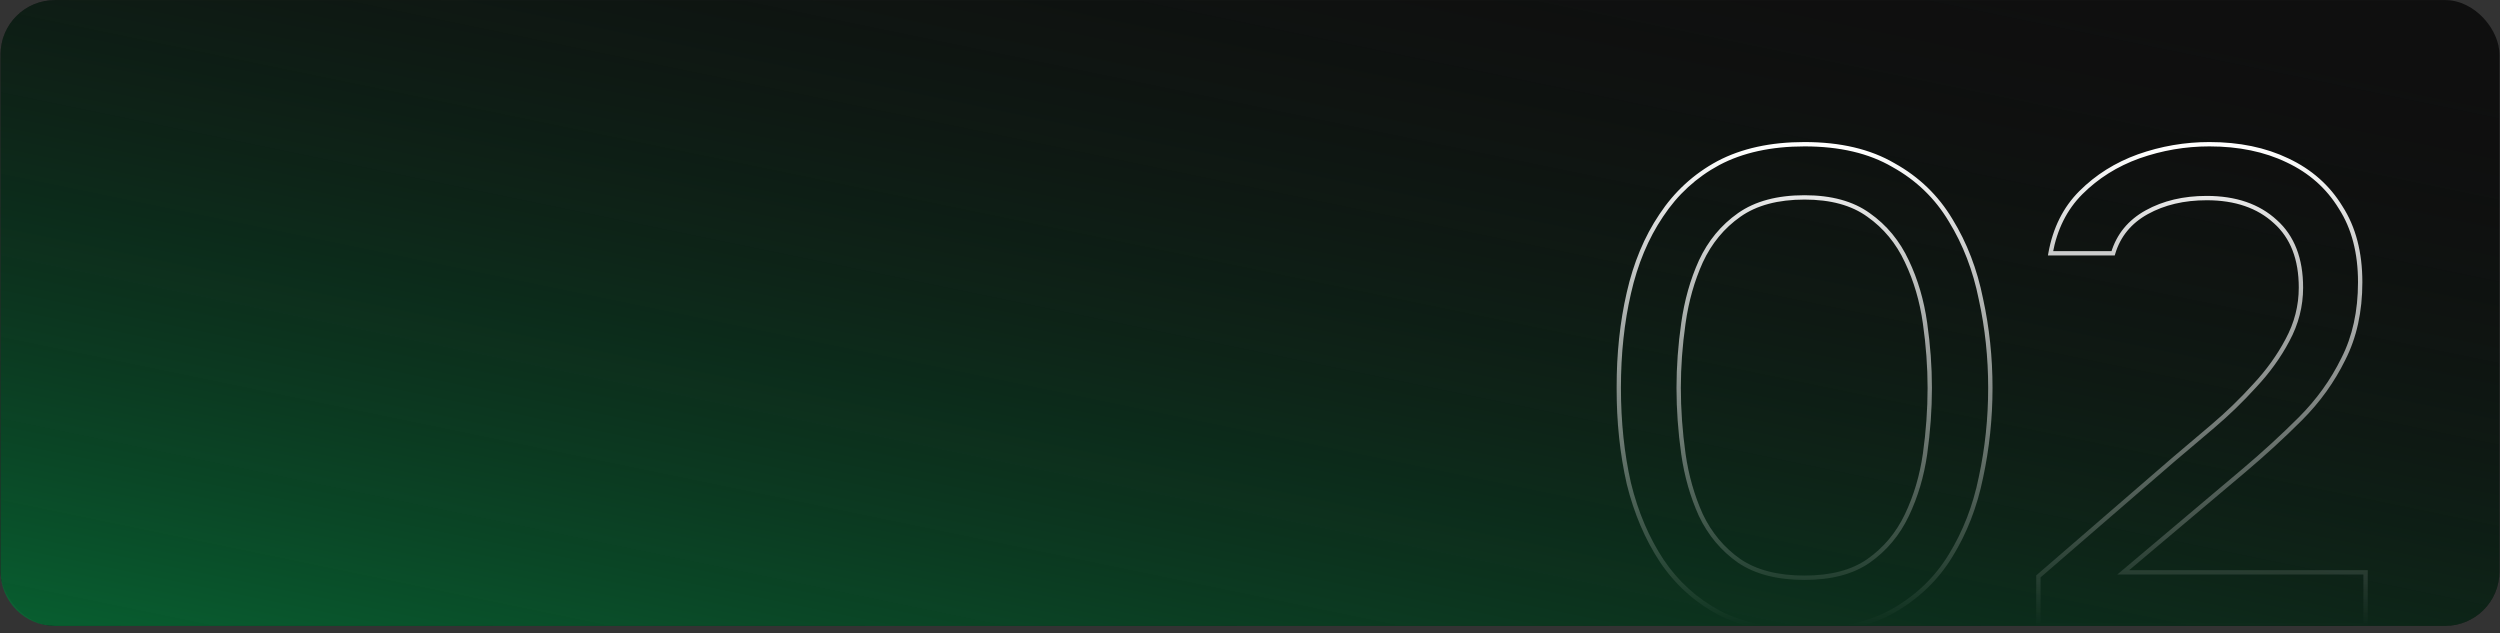 <?xml version="1.0" encoding="UTF-8"?> <svg xmlns="http://www.w3.org/2000/svg" width="1062" height="269" viewBox="0 0 1062 269" fill="none"><rect x="0" y="0" width="1062" height="269" fill="#333333" stroke="none"/><rect x="0.231" y="0.038" width="1061.54" height="265.846" rx="23.077" fill="#0F0F0F"></rect><path d="M1061.77 23.115C1061.77 10.37 1051.44 0.038 1038.69 0.038H23.308C10.563 0.038 0.231 10.37 0.231 23.115V242.808C0.231 255.553 10.563 265.885 23.308 265.885H1038.69C1051.44 265.885 1061.77 255.553 1061.77 242.808V23.115Z" fill="url(#paint0_linear_2033_2071)"></path><mask id="path-3-outside-1_2033_2071" maskUnits="userSpaceOnUse" x="686.308" y="59.731" width="320" height="210" fill="black"><rect fill="white" x="686.308" y="59.731" width="320" height="210"></rect><path d="M766.572 268.018C752.465 268.018 740.359 265.445 730.255 260.297C720.341 254.959 712.239 247.62 705.948 238.278C699.656 228.746 694.986 217.784 691.935 205.392C689.076 192.81 687.646 179.274 687.646 164.785C687.646 150.296 689.076 136.856 691.935 124.464C694.795 111.881 699.37 100.919 705.662 91.578C711.953 82.046 720.055 74.61 729.969 69.272C740.073 63.934 752.274 61.265 766.572 61.265C781.633 61.265 794.216 64.22 804.32 70.13C814.614 75.85 822.717 83.666 828.627 93.579C834.727 103.493 839.017 114.646 841.495 127.037C844.164 139.239 845.499 151.821 845.499 164.785C845.499 177.749 844.164 190.426 841.495 202.818C839.017 215.019 834.727 226.077 828.627 235.99C822.717 245.713 814.614 253.53 804.32 259.439C794.216 265.159 781.633 268.018 766.572 268.018ZM766.572 245.427C777.82 245.427 786.876 243.044 793.739 238.278C800.793 233.321 806.226 226.839 810.039 218.832C813.852 210.825 816.426 202.151 817.76 192.81C819.095 183.277 819.762 173.936 819.762 164.785C819.762 155.825 819.095 146.674 817.76 137.332C816.426 127.8 813.852 119.03 810.039 111.023C806.226 102.826 800.793 96.249 793.739 91.292C786.876 86.335 777.82 83.857 766.572 83.857C755.134 83.857 745.887 86.335 738.834 91.292C731.78 96.249 726.346 102.826 722.534 111.023C718.911 119.03 716.433 127.8 715.098 137.332C713.764 146.674 713.097 155.825 713.097 164.785C713.097 173.936 713.764 183.277 715.098 192.81C716.433 202.151 718.911 210.825 722.534 218.832C726.346 226.839 731.78 233.321 738.834 238.278C745.887 243.044 755.134 245.427 766.572 245.427ZM865.914 265.731V244.855L923.107 195.383C928.254 190.998 933.878 186.232 939.979 181.085C946.27 175.747 952.18 170.028 957.709 163.927C963.428 157.826 968.099 151.345 971.721 144.481C975.534 137.428 977.44 129.992 977.44 122.176C977.44 109.975 973.818 100.633 966.574 94.151C959.329 87.479 949.607 84.143 937.405 84.143C927.682 84.143 919.199 86.144 911.954 90.148C904.71 94.151 899.944 99.966 897.656 107.592H871.061C872.968 97.106 877.257 88.527 883.93 81.855C890.793 74.992 898.991 69.844 908.523 66.413C918.246 62.981 928.254 61.265 938.549 61.265C951.132 61.265 962.189 63.553 971.721 68.129C981.444 72.704 988.974 79.376 994.312 88.146C999.841 96.725 1002.61 107.306 1002.61 119.888C1002.61 132.28 1000.22 143.147 995.456 152.488C990.881 161.83 984.78 170.314 977.155 177.939C969.719 185.374 961.712 192.714 953.133 199.959L901.946 243.139H1004.89V265.731H865.914Z"></path></mask><path d="M730.255 260.297L729.817 261.11L729.826 261.115L729.836 261.12L730.255 260.297ZM705.948 238.278L705.177 238.787L705.182 238.794L705.948 238.278ZM691.935 205.392L691.035 205.597L691.037 205.605L691.039 205.613L691.935 205.392ZM691.935 124.464L692.835 124.671L692.835 124.668L691.935 124.464ZM705.662 91.578L706.427 92.093L706.432 92.086L705.662 91.578ZM729.969 69.272L729.537 68.456L729.531 68.46L729.969 69.272ZM804.32 70.13L803.854 70.927L803.862 70.932L803.871 70.937L804.32 70.13ZM828.627 93.579L827.834 94.052L827.841 94.063L828.627 93.579ZM841.495 127.037L840.59 127.218L840.592 127.227L840.593 127.235L841.495 127.037ZM841.495 202.818L840.593 202.624L840.591 202.635L841.495 202.818ZM828.627 235.99L827.841 235.507L827.838 235.511L828.627 235.99ZM804.32 259.439L804.774 260.243L804.779 260.24L804.32 259.439ZM793.739 238.278L794.265 239.036L794.27 239.033L793.739 238.278ZM810.039 218.832L810.872 219.229L810.872 219.229L810.039 218.832ZM817.76 192.81L818.674 192.94L818.674 192.937L817.76 192.81ZM817.76 137.332L816.846 137.46L816.846 137.463L817.76 137.332ZM810.039 111.023L809.202 111.413L809.206 111.42L810.039 111.023ZM793.739 91.292L793.198 92.04L793.208 92.047L793.739 91.292ZM738.834 91.292L739.364 92.047L739.364 92.047L738.834 91.292ZM722.534 111.023L721.697 110.634L721.693 110.643L722.534 111.023ZM715.098 137.332L716.012 137.463L716.013 137.46L715.098 137.332ZM715.098 192.81L714.184 192.937L714.185 192.94L715.098 192.81ZM722.534 218.832L721.693 219.213L721.696 219.221L721.7 219.229L722.534 218.832ZM738.834 238.278L738.303 239.033L738.31 239.038L738.317 239.043L738.834 238.278ZM766.572 268.018V267.095C752.575 267.095 740.62 264.542 730.674 259.475L730.255 260.297L729.836 261.12C740.097 266.348 752.354 268.942 766.572 268.942V268.018ZM730.255 260.297L730.692 259.485C720.911 254.218 712.921 246.98 706.713 237.762L705.948 238.278L705.182 238.794C711.557 248.259 719.772 255.701 729.817 261.11L730.255 260.297ZM705.948 238.278L706.718 237.77C700.491 228.335 695.86 217.473 692.832 205.171L691.935 205.392L691.039 205.613C694.111 218.095 698.821 229.157 705.177 238.786L705.948 238.278ZM691.935 205.392L692.835 205.187C689.993 192.68 688.569 179.213 688.569 164.785H687.646H686.723C686.723 179.334 688.158 192.939 691.035 205.597L691.935 205.392ZM687.646 164.785H688.569C688.569 150.356 689.993 136.986 692.835 124.671L691.935 124.464L691.036 124.256C688.158 136.725 686.723 150.236 686.723 164.785H687.646ZM691.935 124.464L692.835 124.668C695.673 112.181 700.208 101.328 706.427 92.093L705.662 91.578L704.896 91.062C698.532 100.511 693.916 111.582 691.035 124.259L691.935 124.464ZM705.662 91.578L706.432 92.086C712.64 82.68 720.629 75.35 730.406 70.085L729.969 69.272L729.531 68.46C719.481 73.871 711.265 81.412 704.891 91.069L705.662 91.578ZM729.969 69.272L730.4 70.089C740.342 64.836 752.387 62.188 766.572 62.188V61.265V60.342C752.161 60.342 739.804 63.032 729.537 68.456L729.969 69.272ZM766.572 61.265V62.188C781.515 62.188 793.926 65.12 803.854 70.927L804.32 70.13L804.786 69.334C794.505 63.32 781.751 60.342 766.572 60.342V61.265ZM804.32 70.13L803.871 70.937C814.027 76.579 822.009 84.281 827.834 94.052L828.627 93.579L829.42 93.107C823.425 83.05 815.202 75.12 804.768 69.323L804.32 70.13ZM828.627 93.579L827.841 94.063C833.879 103.876 838.131 114.925 840.59 127.218L841.495 127.037L842.4 126.856C839.902 114.367 835.575 103.11 829.413 93.096L828.627 93.579ZM841.495 127.037L840.593 127.235C843.248 139.369 844.576 151.885 844.576 164.785H845.499H846.422C846.422 151.757 845.081 139.109 842.397 126.84L841.495 127.037ZM845.499 164.785H844.576C844.576 177.685 843.248 190.297 840.593 202.624L841.495 202.818L842.398 203.013C845.081 190.556 846.422 177.813 846.422 164.785H845.499ZM841.495 202.818L840.591 202.635C838.132 214.737 833.881 225.692 827.841 235.507L828.627 235.99L829.413 236.474C835.574 226.462 839.901 215.302 842.4 203.002L841.495 202.818ZM828.627 235.99L827.838 235.511C822.012 245.095 814.026 252.803 803.86 258.639L804.32 259.439L804.779 260.24C815.203 254.256 823.421 246.332 829.416 236.47L828.627 235.99ZM804.32 259.439L803.865 258.636C793.935 264.257 781.52 267.095 766.572 267.095V268.018V268.942C781.746 268.942 794.496 266.061 804.774 260.243L804.32 259.439ZM766.572 245.427V246.35C777.944 246.35 787.202 243.941 794.265 239.036L793.739 238.278L793.212 237.52C786.549 242.147 777.696 244.504 766.572 244.504V245.427ZM793.739 238.278L794.27 239.033C801.457 233.982 806.993 227.376 810.872 219.229L810.039 218.832L809.206 218.436C805.459 226.303 800.128 232.66 793.208 237.523L793.739 238.278ZM810.039 218.832L810.872 219.229C814.728 211.133 817.327 202.368 818.674 192.94L817.76 192.81L816.846 192.679C815.524 201.934 812.976 210.518 809.206 218.436L810.039 218.832ZM817.76 192.81L818.674 192.937C820.014 183.365 820.685 173.981 820.685 164.785H819.762H818.839C818.839 173.891 818.175 183.19 816.846 192.682L817.76 192.81ZM819.762 164.785H820.685C820.685 155.779 820.014 146.584 818.674 137.202L817.76 137.332L816.846 137.463C818.175 146.763 818.839 155.871 818.839 164.785H819.762ZM817.76 137.332L818.674 137.204C817.328 127.587 814.729 118.725 810.872 110.627L810.039 111.023L809.206 111.42C812.975 119.335 815.523 128.013 816.846 137.46L817.76 137.332ZM810.039 111.023L810.876 110.634C806.998 102.297 801.462 95.591 794.27 90.537L793.739 91.292L793.208 92.047C800.123 96.906 805.454 103.354 809.202 111.413L810.039 111.023ZM793.739 91.292L794.279 90.543C787.214 85.441 777.951 82.934 766.572 82.934V83.857V84.78C777.689 84.78 786.537 87.229 793.198 92.04L793.739 91.292ZM766.572 83.857V82.934C755.005 82.934 745.556 85.44 738.303 90.537L738.834 91.292L739.364 92.047C746.219 87.23 755.262 84.78 766.572 84.78V83.857ZM738.834 91.292L738.303 90.537C731.11 95.591 725.574 102.297 721.697 110.634L722.534 111.023L723.37 111.413C727.119 103.354 732.449 96.906 739.364 92.047L738.834 91.292ZM722.534 111.023L721.693 110.643C718.031 118.737 715.53 127.593 714.184 137.204L715.098 137.332L716.013 137.46C717.336 128.007 719.792 119.323 723.375 111.404L722.534 111.023ZM715.098 137.332L714.185 137.202C712.844 146.584 712.174 155.779 712.174 164.785H713.097H714.02C714.02 155.871 714.684 146.763 716.012 137.463L715.098 137.332ZM713.097 164.785H712.174C712.174 173.981 712.844 183.365 714.184 192.937L715.098 192.81L716.013 192.682C714.684 183.19 714.02 173.891 714.02 164.785H713.097ZM715.098 192.81L714.185 192.94C715.531 202.362 718.032 211.121 721.693 219.213L722.534 218.832L723.375 218.452C719.791 210.53 717.335 201.941 716.012 192.679L715.098 192.81ZM722.534 218.832L721.7 219.229C725.579 227.376 731.115 233.982 738.303 239.033L738.834 238.278L739.364 237.523C732.444 232.66 727.114 226.303 723.367 218.436L722.534 218.832ZM738.834 238.278L738.317 239.043C745.568 243.942 755.011 246.35 766.572 246.35V245.427V244.504C755.256 244.504 746.207 242.146 739.35 237.513L738.834 238.278ZM865.914 265.731H864.991V266.654H865.914V265.731ZM865.914 244.855L865.31 244.157L864.991 244.433V244.855H865.914ZM923.107 195.383L922.508 194.68L922.503 194.685L923.107 195.383ZM939.979 181.085L940.574 181.79L940.576 181.789L939.979 181.085ZM957.709 163.927L957.035 163.296L957.03 163.301L957.025 163.307L957.709 163.927ZM971.721 144.481L970.909 144.042L970.905 144.05L971.721 144.481ZM966.574 94.151L965.948 94.831L965.958 94.839L966.574 94.151ZM911.954 90.148L912.401 90.956L912.401 90.956L911.954 90.148ZM897.656 107.592V108.515H898.343L898.54 107.857L897.656 107.592ZM871.061 107.592L870.153 107.427L869.955 108.515H871.061V107.592ZM883.93 81.855L884.582 82.508L884.582 82.508L883.93 81.855ZM908.523 66.413L908.216 65.542L908.21 65.544L908.523 66.413ZM971.721 68.129L971.322 68.961L971.328 68.964L971.721 68.129ZM994.312 88.146L993.524 88.626L993.53 88.636L993.537 88.646L994.312 88.146ZM995.456 152.488L994.634 152.069L994.631 152.076L994.627 152.082L995.456 152.488ZM953.133 199.959L953.729 200.664L953.729 200.664L953.133 199.959ZM901.946 243.139L901.35 242.434L899.42 244.063H901.946V243.139ZM1004.89 243.139H1005.82V242.216H1004.89V243.139ZM1004.89 265.731V266.654H1005.82V265.731H1004.89ZM865.914 265.731H866.837V244.855H865.914H864.991V265.731H865.914ZM865.914 244.855L866.518 245.553L923.711 196.081L923.107 195.383L922.503 194.685L865.31 244.157L865.914 244.855ZM923.107 195.383L923.706 196.086C928.852 191.702 934.475 186.937 940.574 181.79L939.979 181.085L939.384 180.379C933.282 185.528 927.657 190.295 922.508 194.681L923.107 195.383ZM939.979 181.085L940.576 181.789C946.898 176.425 952.837 170.677 958.393 164.547L957.709 163.927L957.025 163.307C951.523 169.378 945.642 175.069 939.382 180.381L939.979 181.085ZM957.709 163.927L958.382 164.558C964.154 158.402 968.874 151.854 972.538 144.912L971.721 144.481L970.905 144.05C967.324 150.835 962.703 157.251 957.035 163.296L957.709 163.927ZM971.721 144.481L972.533 144.92C976.417 137.735 978.364 130.15 978.364 122.176H977.44H976.517C976.517 129.835 974.651 137.12 970.909 144.042L971.721 144.481ZM977.44 122.176H978.364C978.364 109.784 974.677 100.163 967.189 93.463L966.574 94.151L965.958 94.839C972.959 101.103 976.517 110.165 976.517 122.176H977.44ZM966.574 94.151L967.199 93.472C959.746 86.608 949.78 83.219 937.405 83.219V84.143V85.066C949.433 85.066 958.913 88.35 965.948 94.83L966.574 94.151ZM937.405 84.143V83.219C927.554 83.219 918.911 85.249 911.508 89.34L911.954 90.148L912.401 90.956C919.487 87.04 927.811 85.066 937.405 85.066V84.143ZM911.954 90.148L911.508 89.34C904.062 93.455 899.132 99.46 896.772 107.327L897.656 107.592L898.54 107.857C900.756 100.472 905.358 94.848 912.401 90.956L911.954 90.148ZM897.656 107.592V106.669H871.061V107.592V108.515H897.656V107.592ZM871.061 107.592L871.97 107.757C873.847 97.431 878.059 89.031 884.582 82.508L883.93 81.855L883.277 81.202C876.455 88.024 872.089 96.781 870.153 107.427L871.061 107.592ZM883.93 81.855L884.582 82.508C891.345 75.745 899.425 70.669 908.835 67.281L908.523 66.413L908.21 65.544C898.556 69.02 890.241 74.239 883.277 81.202L883.93 81.855ZM908.523 66.413L908.83 67.283C918.454 63.886 928.359 62.188 938.549 62.188V61.265V60.342C928.15 60.342 918.037 62.076 908.216 65.542L908.523 66.413ZM938.549 61.265V62.188C951.019 62.188 961.936 64.455 971.322 68.961L971.721 68.129L972.121 67.296C962.442 62.651 951.244 60.342 938.549 60.342V61.265ZM971.721 68.129L971.328 68.964C980.895 73.466 988.285 80.019 993.524 88.626L994.312 88.146L995.101 87.666C989.664 78.734 981.993 71.942 972.114 67.293L971.721 68.129ZM994.312 88.146L993.537 88.646C998.949 97.045 1001.68 107.442 1001.68 119.888H1002.61H1003.53C1003.53 107.17 1000.73 96.406 995.088 87.646L994.312 88.146ZM1002.61 119.888H1001.68C1001.68 132.161 999.323 142.879 994.634 152.069L995.456 152.488L996.279 152.908C1001.12 143.415 1003.53 132.4 1003.53 119.888H1002.61ZM995.456 152.488L994.627 152.082C990.098 161.329 984.058 169.73 976.502 177.287L977.155 177.939L977.807 178.592C985.502 170.897 991.663 162.331 996.285 152.894L995.456 152.488ZM977.155 177.939L976.502 177.287C969.086 184.702 961.098 192.025 952.538 199.253L953.133 199.959L953.729 200.664C962.326 193.404 970.353 186.047 977.807 178.592L977.155 177.939ZM953.133 199.959L952.538 199.253L901.35 242.434L901.946 243.139L902.541 243.845L953.729 200.664L953.133 199.959ZM901.946 243.139V244.063H1004.89V243.139V242.216H901.946V243.139ZM1004.89 243.139H1003.97V265.731H1004.89H1005.82V243.139H1004.89ZM1004.89 265.731V264.808H865.914V265.731V266.654H1004.89V265.731Z" fill="url(#paint1_linear_2033_2071)" mask="url(#path-3-outside-1_2033_2071)"></path><defs><linearGradient id="paint0_linear_2033_2071" x1="743.308" y1="-32.886" x2="640.386" y2="465.785" gradientUnits="userSpaceOnUse"><stop stop-color="#0F0F0F" stop-opacity="0"></stop><stop offset="1" stop-color="#06793B"></stop></linearGradient><linearGradient id="paint1_linear_2033_2071" x1="845.308" y1="63.731" x2="845.308" y2="265.731" gradientUnits="userSpaceOnUse"><stop stop-color="white"></stop><stop offset="1" stop-color="white" stop-opacity="0"></stop></linearGradient></defs></svg> 
